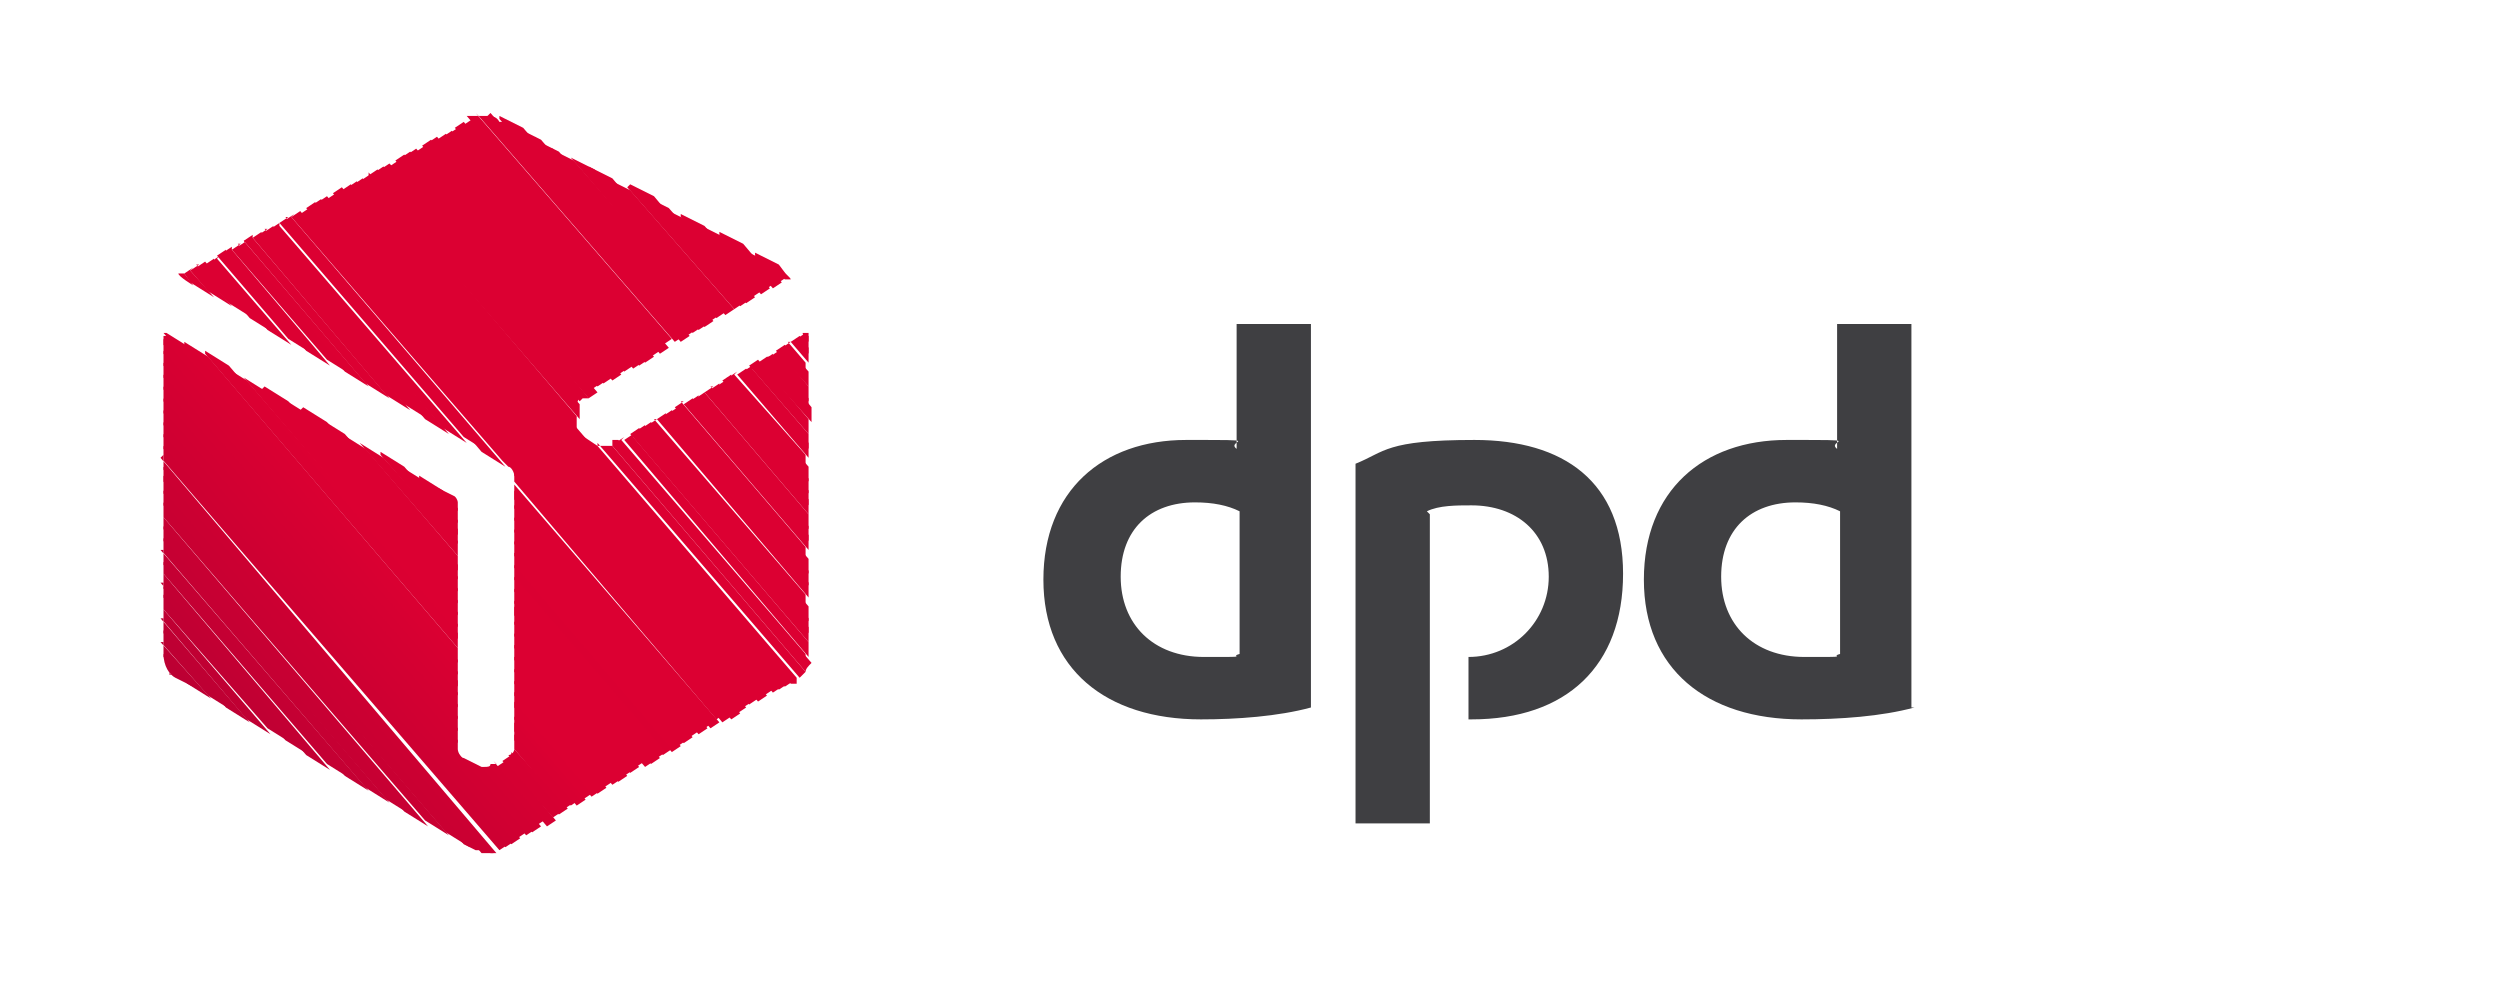<?xml version="1.0" encoding="UTF-8"?>
<svg id="Layer_1" data-name="Layer 1" xmlns="http://www.w3.org/2000/svg" version="1.1" viewBox="0 0 84.1 33.1">
  <defs>
    <style>
      .cls-1 {
        fill: #d00032;
      }

      .cls-1, .cls-2, .cls-3, .cls-4, .cls-5, .cls-6, .cls-7, .cls-8, .cls-9, .cls-10, .cls-11, .cls-12, .cls-13, .cls-14, .cls-15, .cls-16, .cls-17, .cls-18, .cls-19, .cls-20, .cls-21, .cls-22, .cls-23, .cls-24, .cls-25, .cls-26, .cls-27, .cls-28, .cls-29, .cls-30, .cls-31, .cls-32, .cls-33, .cls-34, .cls-35, .cls-36, .cls-37, .cls-38, .cls-39, .cls-40, .cls-41 {
        stroke-width: 0px;
      }

      .cls-1, .cls-2, .cls-3, .cls-4, .cls-5, .cls-6, .cls-7, .cls-8, .cls-9, .cls-10, .cls-11, .cls-12, .cls-13, .cls-14, .cls-15, .cls-16, .cls-17, .cls-19, .cls-21, .cls-22, .cls-23, .cls-24, .cls-25, .cls-26, .cls-27, .cls-28, .cls-29, .cls-30, .cls-31, .cls-32, .cls-34, .cls-35, .cls-36, .cls-37, .cls-38, .cls-39, .cls-40, .cls-41 {
        fill-rule: evenodd;
      }

      .cls-2 {
        fill: #d20032;
      }

      .cls-3 {
        fill: #bc0033;
      }

      .cls-4 {
        fill: #003973;
      }

      .cls-5 {
        fill: #d80032;
      }

      .cls-6 {
        fill: #da0032;
      }

      .cls-7 {
        fill: #d10032;
      }

      .cls-8 {
        fill: #ca0032;
      }

      .cls-9 {
        fill: #bd0033;
      }

      .cls-10 {
        fill: #c40033;
      }

      .cls-11 {
        fill: #d40032;
      }

      .cls-12 {
        fill: #ce0032;
      }

      .cls-13 {
        fill: #dc0032;
      }

      .cls-14 {
        fill: #c90032;
      }

      .cls-15 {
        fill: #d90032;
      }

      .cls-16 {
        fill: #d60032;
      }

      .cls-17 {
        fill: #c00033;
      }

      .cls-18 {
        fill: #000;
      }

      .cls-19 {
        fill: #3f3f42;
      }

      .cls-20, .cls-28 {
        fill: #ba1b02;
      }

      .cls-21 {
        fill: #bf0033;
      }

      .cls-22 {
        fill: #c10033;
      }

      .cls-23 {
        fill: #d50032;
      }

      .cls-24 {
        fill: #c20033;
      }

      .cls-25 {
        fill: #c60033;
      }

      .cls-26 {
        fill: #c70033;
      }

      .cls-27 {
        fill: #be0033;
      }

      .cls-29 {
        fill: #cc0032;
      }

      .cls-30 {
        fill: #c30033;
      }

      .cls-31 {
        fill: #cd0032;
      }

      .cls-32 {
        fill: #c80033;
      }

      .cls-33 {
        fill: #f47216;
      }

      .cls-34 {
        fill: #db0032;
      }

      .cls-35 {
        fill: #d70032;
      }

      .cls-36 {
        fill: #fabb00;
      }

      .cls-37 {
        fill: #c50033;
      }

      .cls-38 {
        fill: #d30032;
      }

      .cls-42 {
        display: none;
      }

      .cls-39 {
        fill: #cb0032;
      }

      .cls-40 {
        fill: #cf0032;
      }

      .cls-41 {
        fill: #b03;
      }
    </style>
  </defs>
  <g class="cls-42">
    <path class="cls-18" d="M41.1,23.6c0,.6.4.8,1,.8s.8-.2.8-.5-.7-.6-1.5-.8c-.7-.2-1.5-.6-1.5-1.5s1.2-1.6,2.1-1.6,2.1.5,2.1,1.7h-1.4c0-.5-.4-.6-.8-.6s-.7.1-.7.4.8.5,1.5.7c.8.2,1.5.6,1.5,1.5s-1.1,1.8-2.3,1.8-2.3-.5-2.3-1.9h1.4M44.8,20.2h4.2v1.1h-2.8v.9h2.6v1h-2.6v1h2.9v1.2h-4.2v-5.2M50.9,22.4h1.1c.4,0,.6-.2.6-.6s-.3-.6-.7-.6h-1.1v1.2h0ZM49.5,20.2h2.7c.9,0,1.8.4,1.8,1.5s-.3,1.1-.8,1.3h0c.6.2.7.8.8,1.3,0,.2,0,1,.2,1.2h-1.3c-.1-.2-.1-.7-.2-.8,0-.5-.1-1.1-.8-1.1h-1v1.9h-1.4v-5.2M57.2,25.4h-1.6l-1.7-5.2h1.4l1,3.9h0l1-3.9h1.4l-1.7,5.2M59,20.2h1.4v5.2h-1.4v-5.2M64.5,22c0-.5-.5-.8-1-.8-.9,0-1.2.8-1.2,1.5s.3,1.5,1.2,1.5,1-.4,1-1h1.4c0,1.3-1.1,2.1-2.4,2.1s-2.6-1.2-2.6-2.7,1-2.7,2.6-2.7,2.3.7,2.4,2h-1.4M66.2,20.2h4.2v1.1h-2.8v.9h2.6v1h-2.6v1h2.9v1.2h-4.2v-5.2M41.4,16.1h.9c.4,0,.7-.2.7-.7s-.3-.7-.7-.7h-.9v1.3ZM40,13.6h2.5c1,0,1.9.4,1.9,1.7s-.7,1.8-1.9,1.8h-1.1v1.7h-1.4v-5.2M45.8,16.9h1.2l-.6-1.8h0l-.6,1.8h0ZM45.7,13.6h1.4l2,5.2h-1.4l-.3-.9h-1.8l-.3.9h-1.4l2-5.2M50.5,15.9h1.1c.4,0,.6-.2.6-.6s-.3-.6-.7-.6h-1.1v1.2h0ZM49.1,13.6h2.7c.9,0,1.8.4,1.8,1.5s-.3,1.1-.8,1.3h0c.6.1.7.8.8,1.3,0,.2,0,1,.2,1.2h-1.3c-.1-.2-.1-.7-.2-.8,0-.5-.1-1.1-.8-1.1h-1v1.9h-1.4v-5.2M57.6,15.5c0-.5-.5-.8-1-.8-.9,0-1.2.8-1.2,1.5s.3,1.5,1.2,1.5,1-.4,1-1h1.4c0,1.3-1.1,2.1-2.4,2.1s-2.6-1.2-2.6-2.7,1-2.7,2.6-2.7,2.3.7,2.4,2h-1.4M59.3,13.6h4.2v1.1h-2.8v.9h2.6v1h-2.6v1h2.9v1.2h-4.2v-5.2M64.1,13.6h1.4v4h2.4v1.2h-3.8v-5.2M41.1,10.6c0,.6.4.8,1,.8s.8-.1.8-.5-.7-.6-1.5-.8c-.7-.2-1.5-.6-1.5-1.5s1.2-1.6,2.1-1.6,2.1.5,2.1,1.7h-1.4c0-.5-.4-.6-.8-.6s-.7.1-.7.4.8.5,1.5.7c.8.2,1.5.6,1.5,1.5s-1.1,1.8-2.3,1.8-2.3-.5-2.3-1.9h1.4M44.7,7.1h1.4v4h2.4v1.2h-3.8v-5.2M51.2,11.3c.9,0,1.2-.8,1.2-1.5s-.3-1.5-1.2-1.5-1.2.8-1.2,1.5.3,1.5,1.2,1.5M51.2,7c1.7,0,2.6,1.2,2.6,2.7s-.9,2.7-2.6,2.7-2.6-1.2-2.6-2.7.9-2.7,2.6-2.7M56.9,12.3h-1.6l-1.7-5.2h1.4l1,3.9h0l1-3.9h1.4l-1.7,5.2M59.8,10.4h1.2l-.6-1.8h0l-.6,1.8h0ZM59.7,7.1h1.4l1.9,5.2h-1.4l-.3-.9h-1.8l-.3.9h-1.4l2-5.2M63.2,7.1h1.4v2l1.7-2h1.7l-1.9,2,2.2,3.2h-1.7l-1.4-2.2-.6.6v1.6h-1.4v-5.2"/>
    <path class="cls-33" d="M37.1,7.8c-.2-.4-.6-.6-1-.6h-3.9l-.2.3c0,.1-1,1.4-2.3,3.3h0c-1.2,1.7-2.8,3.8-4.6,5.9-4.3,4.7-6.1,5.7-6.9,6,0,0,0,0-.1,0-.9.4-1.9.7-3,.7-3.9,0-7-3.1-7-7s3.1-7,7-7,4.3,1.1,5.7,2.9l1.6-2.2c-1.8-2-4.4-3.3-7.2-3.3-5.3,0-9.6,4.3-9.6,9.6s4.3,9.6,9.6,9.6,10.2-3.9,13-6.9c2.3-2.3,8.6-9.7,8.7-9.7h0c.6-.7.4-1.3.3-1.5"/>
    <path class="cls-33" d="M19.1,17.1c-1,1.4-2.4,2.9-4.4,2.8-1.8-.2-3.3-1.7-3.3-3.6,0-1,.3-1.8,1-2.5.7-.7,1.6-1.1,2.6-1.1,1.1,0,2.6.6,3.3,2.1.1.2.2.4.2.4l1.7-2.4h0c-1.2-1.8-3.1-2.8-5.1-2.8-3.4,0-6.2,2.8-6.2,6.2s2.8,6.2,6.2,6.2,2.1-.3,2.6-.6c0,0,0,0,.1,0,.7-.3,2.5-1.2,6.7-5.9,1.9-2.1,3.4-4.1,4.6-5.7h0c.7-1.1,1.4-2.1,2.2-3.1h-5c0,0-6.2,8.7-6.7,9.4l-.4.6"/>
  </g>
  <g>
    <path id="path7" class="cls-19" d="M44.1,23.8c-1.1.3-2.5.4-3.7.4-3.2,0-5.3-1.7-5.3-4.7s2-4.7,4.8-4.7,1.3,0,1.7.3v-4.2h2.5v12.9ZM41.7,17.2c-.4-.2-.9-.3-1.5-.3-1.5,0-2.5.9-2.5,2.5s1.1,2.7,2.8,2.7.8,0,1.2-.1v-4.8ZM64.4,23.8c-1.1.3-2.5.4-3.8.4-3.2,0-5.3-1.7-5.3-4.7s2-4.7,4.8-4.7,1.3,0,1.7.3v-4.2h2.5v12.9ZM61.9,17.2c-.4-.2-.9-.3-1.5-.3-1.5,0-2.5.9-2.5,2.5s1.1,2.7,2.8,2.7.8,0,1.2-.1v-4.8ZM48,17.2c.4-.2,1-.2,1.5-.2,1.5,0,2.6.9,2.6,2.4s-1.2,2.7-2.7,2.7v2.1h.1c3.2,0,5.1-1.8,5.1-4.9s-2-4.5-5-4.5-3,.4-4,.8v12.1h2.5v-10.4Z"/>
    <path id="path9" class="cls-13" d="M26.6,9.3h0,0Z"/>
    <path id="path11" class="cls-13" d="M26,8.9l.4.5h.2c0-.1-.6-.5-.6-.5Z"/>
    <path id="path13" class="cls-13" d="M25.4,8.6l.8.9.3-.2-.3-.4s-.8-.4-.8-.4Z"/>
    <path id="path15" class="cls-13" d="M24.8,8.3l1.2,1.4.3-.2-.7-.8s-.8-.4-.8-.4Z"/>
    <path id="path17" class="cls-13" d="M24.2,7.9l1.6,1.8.3-.2-1.1-1.3-.8-.4ZM27.2,11.2h-.2c0,.1.2.3.2.3v-.3Z"/>
    <path id="path19" class="cls-13" d="M23.6,7.6l2,2.3.3-.2-1.5-1.7-.8-.4ZM27.1,11.2l-.3.2.4.5v-.6q-.1,0-.1,0Z"/>
    <path id="path21" class="cls-13" d="M22.9,7.3l2.4,2.7.3-.2-1.9-2.2s-.8-.4-.8-.4ZM26.9,11.3l-.3.2.6.7v-.5s-.3-.4-.3-.4Z"/>
    <path id="path23" class="cls-13" d="M22.3,7l2.8,3.2.3-.2-2.3-2.6s-.8-.4-.8-.4ZM26.6,11.5l-.3.2.8,1v-.5s-.6-.7-.6-.7Z"/>
    <path id="path25" class="cls-13" d="M21.7,6.6l3.2,3.7.3-.2-2.7-3.1s-.8-.4-.8-.4ZM26.4,11.6l-.3.2,1.1,1.2v-.5s-.8-.9-.8-.9Z"/>
    <path id="path27" class="cls-13" d="M21.1,6.3l3.6,4.1.3-.2-3-3.6s-.8-.4-.8-.4ZM26.2,11.8l-.3.2,1.3,1.5v-.5l-1-1.2Z"/>
    <path id="path29" class="cls-13" d="M20.5,6l3.9,4.6.3-.2-3.5-4-.8-.4ZM26,11.9l-.3.2,1.5,1.8v-.5s-1.2-1.4-1.2-1.4Z"/>
    <path id="path31" class="cls-13" d="M19.8,5.6l4.3,5.1.3-.2-3.8-4.5-.8-.4ZM25.8,12l-.3.2,1.8,2v-.5l-1.4-1.7Z"/>
    <path id="path33" class="cls-13" d="M19.2,5.3l4.7,5.5.3-.2-4.2-4.9-.8-.4ZM25.5,12.1l-.3.2,2,2.3v-.5s-1.7-2-1.7-2Z"/>
    <path id="path35" class="cls-13" d="M18.6,5l5.1,6,.3-.2-4.7-5.4s-.8-.4-.8-.4ZM25.3,12.3l-.3.2,2.2,2.6v-.5s-1.9-2.2-1.9-2.2Z"/>
    <path id="path37" class="cls-13" d="M18,4.6l5.5,6.5.3-.2-5-5.8-.8-.4ZM25.1,12.4l-.3.2,2.4,2.8v-.5s-2.1-2.5-2.1-2.5Z"/>
    <path id="path39" class="cls-13" d="M17.4,4.3l5.9,6.9.3-.2-5.4-6.3-.8-.4ZM24.8,12.5l-.3.2,2.6,3.1v-.5s-2.4-2.7-2.4-2.7Z"/>
    <path id="path41" class="cls-13" d="M16.8,4l6.3,7.3.3-.2-5.8-6.8-.8-.4h0ZM24.6,12.6l-.3.2,2.9,3.4v-.5l-2.6-3Z"/>
    <path id="path43" class="cls-13" d="M16.4,3.9h0l6.5,7.6.3-.2-6.2-7.2h-.2c-.1-.2-.3-.2-.4-.2ZM24.4,12.8l-.3.2,3.1,3.6v-.5s-2.8-3.3-2.8-3.3Z"/>
    <path id="path45" class="cls-13" d="M16.4,3.9c-.1,0-.2,0-.3,0l6.6,7.6.3-.2-6.5-7.5h0ZM24.2,12.9l-.3.2,3.3,3.9v-.5s-3-3.5-3-3.5Z"/>
    <path id="path47" class="cls-13" d="M16.1,3.9c0,0-.1,0-.2,0h-.2c0,0,6.6,7.7,6.6,7.7l.3-.2s-6.6-7.6-6.6-7.6ZM24,13l-.3.2,3.5,4.1v-.5l-3.3-3.8Z"/>
    <path id="path49" class="cls-13" d="M15.9,4l-.3.2,6.6,7.7.3-.2s-6.6-7.7-6.6-7.7ZM23.7,13.2l-.3.2,3.8,4.4v-.5s-3.5-4.1-3.5-4.1Z"/>
    <path id="path51" class="cls-13" d="M15.6,4.1l-.3.2,6.6,7.7.3-.2s-6.6-7.7-6.6-7.7ZM23.5,13.3l-.3.2,4,4.7v-.5s-3.7-4.3-3.7-4.3Z"/>
    <path id="path53" class="cls-13" d="M15.4,4.3l-.3.2,6.6,7.7.3-.2s-6.6-7.7-6.6-7.7ZM23.3,13.4l-.3.2,4.2,4.9v-.5l-3.9-4.6Z"/>
    <path id="path55" class="cls-13" d="M15.2,4.4l-.3.2,6.6,7.7.3-.2s-6.6-7.7-6.6-7.7ZM23,13.5l-.3.2,4.4,5.2v-.5s-4.2-4.9-4.2-4.9Z"/>
    <path id="path57" class="cls-13" d="M15,4.5l-.3.2,6.6,7.7.3-.2s-6.6-7.7-6.6-7.7ZM22.8,13.7l-.3.2,4.7,5.4v-.5s-4.4-5.1-4.4-5.1Z"/>
    <path id="path59" class="cls-13" d="M14.7,4.6l-.3.2,6.6,7.7.3-.2s-6.6-7.7-6.6-7.7ZM22.6,13.8l-.3.2,4.9,5.7v-.5l-4.6-5.4Z"/>
    <path id="path61" class="cls-13" d="M14.5,4.7l-.3.2,6.6,7.7.3-.2s-6.6-7.7-6.6-7.7ZM22.4,13.9l-.3.2,5.1,6v-.5s-4.8-5.6-4.8-5.6Z"/>
    <path id="path63" class="cls-13" d="M14.3,4.9l-.3.2,6.6,7.7.3-.2-6.6-7.7ZM22.1,14.1l-.3.2,5.3,6.2v-.5l-5.1-5.9Z"/>
    <path id="path65" class="cls-13" d="M14,5l-.3.2,6.6,7.7.3-.2-6.6-7.7ZM21.9,14.2l-.3.2,5.6,6.5v-.5s-5.3-6.2-5.3-6.2Z"/>
    <path id="path67" class="cls-13" d="M13.8,5.1l-.3.2,6.6,7.7.3-.2s-6.6-7.7-6.6-7.7ZM21.7,14.3l-.3.2,5.8,6.8v-.5s-5.5-6.4-5.5-6.4Z"/>
    <path id="path69" class="cls-13" d="M13.6,5.2l-.3.2,6.6,7.7.3-.2s-6.6-7.7-6.6-7.7ZM21.5,14.4l-.3.2,6,7v-.5s-5.7-6.7-5.7-6.7Z"/>
    <path id="path71" class="cls-13" d="M13.4,5.4l-.3.2,6.7,7.8.3-.2s-6.6-7.7-6.6-7.7ZM21.3,14.6l-.3.2,6.2,7.3v-.5l-5.9-6.9Z"/>
    <path id="path73" class="cls-13" d="M13.1,5.5l-.3.2,6.7,7.8c0,0,0,0,.1-.1h.2c0-.1-6.6-7.8-6.6-7.8ZM21,14.7l-.3.2,6.4,7.5c0,0,0-.2,0-.2v-.2l-6.2-7.2h0Z"/>
    <path id="path75" class="cls-13" d="M12.9,5.6l-.3.2,6.8,8h0c0-.2,0-.3.1-.4l-6.6-7.8ZM20.8,14.8h-.2c0,.1,0,.2,0,.2l6.5,7.6c0-.1.1-.2.2-.3l-6.4-7.4Z"/>
    <path id="path77" class="cls-13" d="M12.7,5.7l-.3.2,7.1,8.2v-.5s-6.8-7.9-6.8-7.9ZM20.1,14.9l6.8,7.9c0,0,.2-.2.2-.2l-6.5-7.6c-.1,0-.3,0-.4,0h-.1Z"/>
    <path id="path79" class="cls-13" d="M12.4,5.9l-.3.2,14.5,16.9h.2c0-.1,0-.2,0-.2l-6.7-7.8h0l-.6-.4c0,0,0,0-.1-.1h0c0,0,0-.1,0-.2v-.3s-7-8.2-7-8.2Z"/>
    <path id="path81" class="cls-13" d="M12.2,6l-.3.2,14.5,16.9.3-.2L12.2,6Z"/>
    <path id="path83" class="cls-13" d="M12,6.1l-.3.2,14.5,16.9.3-.2L12,6.1Z"/>
    <path id="path85" class="cls-13" d="M11.8,6.2l-.3.2,14.5,16.9.3-.2L11.8,6.2Z"/>
    <path id="path87" class="cls-13" d="M11.5,6.3l-.3.2,14.5,16.9.3-.2L11.5,6.3Z"/>
    <path id="path89" class="cls-13" d="M11.3,6.5l-.3.2,14.5,16.9.3-.2L11.3,6.5Z"/>
    <path id="path91" class="cls-13" d="M11,6.6l-.3.2,14.5,16.9.3-.2L11,6.6Z"/>
    <path id="path93" class="cls-13" d="M10.8,6.7l-.3.2,14.5,16.9.3-.2L10.8,6.7Z"/>
    <path id="path95" class="cls-13" d="M10.6,6.8l-.3.2,14.5,17,.3-.2L10.6,6.8Z"/>
    <path id="path97" class="cls-13" d="M10.4,7l-.3.2,14.5,17,.3-.2L10.4,7Z"/>
    <path id="path99" class="cls-13" d="M10.1,7.1l-.3.2,7.1,8.2.2.2c.1,0,.2.2.2.3h0s7,8.3,7,8.3l.3-.2L10.1,7.1Z"/>
    <path id="path101" class="cls-13" d="M9.9,7.2l-.3.2,6.6,7.8.8.5-7.2-8.4ZM17.3,15.8s0,0,0,0v.4l6.8,8,.3-.2s-7.1-8.3-7.1-8.3Z"/>
    <path id="path103" class="cls-13" d="M9.7,7.3l-.3.2,6.2,7.2.8.5s-6.8-7.9-6.8-7.9ZM17.3,16.3v.5l6.6,7.7.3-.2-6.9-8Z"/>
    <path id="path105" class="cls-13" d="M9.4,7.5l-.3.2,5.8,6.7.8.5-6.3-7.3ZM17.3,16.6v.5l6.4,7.4.3-.2-6.7-7.8Z"/>
    <path id="path107" class="cls-13" d="M9.2,7.6l-.3.2,5.4,6.3.8.5-5.9-6.9ZM17.3,17v.5l6.2,7.2.3-.2-6.4-7.5Z"/>
    <path id="path109" class="cls-13" d="M9,7.7l-.3.2,4.9,5.7.8.5s-5.5-6.4-5.5-6.4ZM17.3,17.4v.5l5.9,6.9.3-.2-6.2-7.2Z"/>
    <path id="path111" class="cls-13" d="M8.8,7.8l-.3.2,4.5,5.3.8.5-5-5.9ZM17.3,17.8v.5l5.7,6.7.3-.2s-6-7-6-7Z"/>
    <path id="path113" class="cls-13" d="M8.5,7.9l-.3.2,4.1,4.8.8.5s-4.6-5.4-4.6-5.4ZM17.3,18.2v.5l5.5,6.4.3-.2s-5.8-6.7-5.8-6.7Z"/>
    <path id="path115" class="cls-13" d="M8.3,8.1l-.3.2,3.6,4.2.8.5s-4.2-4.9-4.2-4.9ZM17.3,18.6v.5l5.3,6.2.3-.2s-5.5-6.5-5.5-6.5Z"/>
    <path id="path117" class="cls-34" d="M8.1,8.2l-.3.2,3.2,3.7.8.5s-3.8-4.4-3.8-4.4ZM14.7,16.4l.7.8v-.3c0,0,0-.1-.1-.2l-.6-.3ZM17.3,19v.5l5,5.9.3-.2-5.3-6.2Z"/>
    <path id="path119" class="cls-13" d="M7.8,8.3l-.3.2,2.8,3.3.8.5s-3.3-3.9-3.3-3.9ZM14.1,16.1l1.3,1.5v-.5l-.5-.6s-.8-.5-.8-.5ZM17.3,19.4v.5l4.8,5.6.3-.2s-5.1-5.9-5.1-5.9Z"/>
    <path id="path121" class="cls-13" d="M7.6,8.4l-.3.2,2.4,2.8.8.5s-2.9-3.4-2.9-3.4ZM13.4,15.7l2,2.3v-.5l-1.1-1.3s-.8-.5-.8-.5ZM17.3,19.8v.5l4.6,5.4.3-.2s-4.9-5.7-4.9-5.7Z"/>
    <path id="path123" class="cls-13" d="M7.4,8.6l-.3.2,1.9,2.3.8.5s-2.5-2.9-2.5-2.9ZM12.8,15.3l2.6,3v-.5l-1.8-2.1s-.8-.5-.8-.5ZM17.3,20.2v.5l4.4,5.1.3-.2-4.7-5.4Z"/>
    <path id="path125" class="cls-13" d="M7.2,8.7l-.3.2,1.5,1.8.8.5s-2-2.4-2-2.4ZM12.1,14.9l3.3,3.8v-.5l-2.5-2.8-.8-.5ZM17.3,20.5v.5l4.1,4.8.3-.2s-4.4-5.2-4.4-5.2Z"/>
    <path id="path127" class="cls-13" d="M6.9,8.8l-.3.2,1.1,1.2.8.5-1.6-1.9ZM11.5,14.6l3.9,4.6v-.5l-3.1-3.6-.8-.5ZM17.3,20.9v.5l3.9,4.6.3-.2-4.2-4.9Z"/>
    <path id="path129" class="cls-13" d="M6.7,8.9l-.3.2.6.7.8.5s-1.2-1.4-1.2-1.4ZM10.8,14.2l4.6,5.3v-.5l-3.8-4.4-.8-.5ZM17.3,21.3v.5l3.7,4.3.3-.2s-4-4.6-4-4.6Z"/>
    <path id="path131" class="cls-13" d="M6.5,9l-.3.2.2.3.8.5s-.8-.9-.8-.9ZM10.1,13.8l5.3,6.1v-.5l-4.4-5.2s-.8-.5-.8-.5ZM17.3,21.7v.5l3.5,4.1.3-.2s-3.7-4.4-3.7-4.4Z"/>
    <path id="path133" class="cls-13" d="M6.2,9.2h-.2c0,.1.5.4.5.4,0,0-.3-.4-.3-.4ZM9.5,13.4l5.9,6.9v-.5l-5.1-5.9s-.8-.5-.8-.5ZM17.3,22.1v.5l3.3,3.8.3-.2-3.5-4.1Z"/>
    <path id="path135" class="cls-13" d="M8.8,13.1l6.6,7.6v-.5l-5.7-6.7-.8-.5ZM17.3,22.5v.5l3,3.5.3-.2-3.3-3.8Z"/>
    <path id="path137" class="cls-13" d="M8.2,12.7l7.2,8.4v-.5l-6.4-7.4-.8-.5ZM17.3,22.9v.5l2.8,3.3.3-.2-3.1-3.6Z"/>
    <path id="path139" class="cls-13" d="M7.5,12.3l7.9,9.2v-.5l-7.1-8.2s-.8-.5-.8-.5ZM17.3,23.3v.5l2.6,3,.3-.2s-2.8-3.4-2.8-3.4Z"/>
    <path id="path141" class="cls-34" d="M6.9,11.9l8.5,9.9v-.5l-7.7-9-.8-.5ZM17.3,23.7v.5l2.3,2.7.3-.2-2.6-3.1Z"/>
    <path id="path143" class="cls-6" d="M6.2,11.6l9.2,10.7v-.5L7,12l-.8-.5ZM17.3,24.1v.5l2.1,2.5.3-.2-2.4-2.8Z"/>
    <path id="path145" class="cls-15" d="M5.5,11.2l9.9,11.5v-.5L6.4,11.7s-.8-.5-.8-.5ZM17.3,24.4v.5l1.9,2.2.3-.2s-2.2-2.6-2.2-2.6Z"/>
    <path id="path147" class="cls-5" d="M5.5,11.2v.4l9.9,11.5v-.5L5.7,11.3h-.2ZM17.3,24.8v.3c0,0,0,.1,0,.1l1.7,2,.3-.2s-2-2.3-2-2.3Z"/>
    <path id="path149" class="cls-35" d="M5.5,11.4v.5l9.9,11.5v-.5L5.5,11.4ZM17.3,25.2c0,.1-.1.2-.2.2h0s1.7,2,1.7,2l.3-.2s-1.8-2-1.8-2Z"/>
    <path id="path151" class="cls-16" d="M5.5,11.8v.5l9.9,11.5v-.5L5.5,11.8ZM17.2,25.4s0,0,0,0l-.3.2,1.7,1.9.3-.2-1.7-2h0Z"/>
    <path id="path153" class="cls-23" d="M5.5,12.2v.5l9.9,11.5v-.5L5.5,12.2ZM17,25.6l-.3.2,1.7,2,.3-.2-1.7-2Z"/>
    <path id="path155" class="cls-11" d="M5.5,12.6v.5l9.9,11.5v-.5L5.5,12.6ZM16.7,25.7h-.2c0,.1-.1.1-.2.1l1.7,2,.3-.2-1.7-2h0Z"/>
    <path id="path157" class="cls-38" d="M5.5,13v.5l9.9,11.5v-.5L5.5,13ZM15.9,25.7l2,2.3.3-.2-1.7-2s0,0-.1,0h0c0,0-.1,0-.2,0h-.2q0-.1,0-.1Z"/>
    <path id="path159" class="cls-2" d="M5.5,13.4v.5l12.2,14.2.3-.2-1.8-2.1-.6-.3c-.1,0-.2-.2-.2-.3v-.3L5.5,13.4Z"/>
    <path id="path161" class="cls-7" d="M5.5,13.8v.5l11.9,13.9.3-.2L5.5,13.8Z"/>
    <path id="path163" class="cls-1" d="M5.5,14.2v.5l11.7,13.7.3-.2L5.5,14.2Z"/>
    <path id="path165" class="cls-40" d="M5.5,14.6v.5l11.5,13.4.3-.2L5.5,14.6Z"/>
    <path id="path167" class="cls-12" d="M5.5,15v.5l11.3,13.1.3-.2L5.5,15Z"/>
    <path id="path169" class="cls-31" d="M5.5,15.3v.5l11,12.9c0,0,.2,0,.2,0h0c0,0-11.3-13.3-11.3-13.3Z"/>
    <path id="path171" class="cls-29" d="M5.5,15.7v.5l10.7,12.5h.2c0,0,.2,0,.2,0L5.5,15.7Z"/>
    <path id="path173" class="cls-39" d="M5.5,16.1v.5l10.1,11.8.4.2c0,0,.2,0,.3,0l-10.8-12.6Z"/>
    <path id="path175" class="cls-8" d="M5.5,16.5v.5l9.5,11,.8.5-10.3-12Z"/>
    <path id="path177" class="cls-14" d="M5.5,16.9v.5l8.8,10.2.8.5-9.6-11.2Z"/>
    <path id="path179" class="cls-32" d="M5.5,17.3v.5l8.1,9.5.8.5-8.9-10.4Z"/>
    <path id="path181" class="cls-26" d="M5.5,17.7v.5l7.5,8.7.8.5-8.3-9.7Z"/>
    <path id="path183" class="cls-25" d="M5.5,18.1v.5l6.8,7.9.8.5-7.6-8.9Z"/>
    <path id="path185" class="cls-37" d="M5.5,18.5v.5l6.1,7.1.8.5-7-8.1Z"/>
    <path id="path187" class="cls-10" d="M5.5,18.8v.5l5.5,6.4.8.5s-6.3-7.3-6.3-7.3Z"/>
    <path id="path189" class="cls-30" d="M5.5,19.3v.5l4.8,5.6.8.5-5.6-6.6Z"/>
    <path id="path191" class="cls-24" d="M5.5,19.6v.5l4.1,4.8.8.5-5-5.8Z"/>
    <path id="path193" class="cls-22" d="M5.5,20v.5l3.5,4,.8.5-4.3-5Z"/>
    <path id="path195" class="cls-17" d="M5.5,20.4v.5l2.8,3.3.8.5-3.6-4.2Z"/>
    <path id="path197" class="cls-21" d="M5.5,20.8v.5l2.1,2.5.8.5-3-3.5Z"/>
    <path id="path199" class="cls-27" d="M5.5,21.2v.5l1.5,1.7.8.5-2.3-2.7Z"/>
    <path id="path201" class="cls-9" d="M5.5,21.6v.5l.8.9.8.5-1.7-1.9Z"/>
    <path id="path203" class="cls-3" d="M5.5,22h0c0,.4.2.7.4.8l.6.3s-1-1.1-1-1.1Z"/>
    <path id="path205" class="cls-41" d="M5.7,22.6c0,0,0,.1.1.1h-.1Z"/>
  </g>
  <g class="cls-42">
    <path class="cls-4" d="M12.2,1.3h26.2v20.8H12.2V1.3h0ZM4.8,1.7l.9.9v.6l-.9-.6v-.9h0ZM6.9,1.4h2s0,0,0,0h0s0,0,0,0h0s0,0,0,0v.9h-.2c0,0,0,0,0,0h0l.2.2h0c0,.1,0,.2,0,.2h0c0,.1,0,.2,0,.2v.3h0v.2s0,.2,0,.2v.2s-.2.1-.2.1h-.1c0,.1-.1.2-.1.2h-.2s-.2,0-.2,0h-.2s-.2,0-.2,0h-.2c0,0-.1-.2-.1-.2h-.1c0-.1,0-.3,0-.3v-.2c0,0-.1-.2-.1-.2v-.8h-.1c0-.1,0-.2,0-.2h0c0,0,0,0,0,0h-.2s0,0,0,0h0c0,0,0,.1,0,.1h0v.3h0v.2h0c0,0,0,.1,0,.1h0c0,0,0,.1,0,.1h.2v.9h-.3s-.2-.1-.2-.1h-.2c0-.1-.1-.3-.1-.3v-.2c0,0-.2-.2-.2-.2v-.3s0-.3,0-.3h0v-.5s0-.2,0-.2v-.2c0,0,.2-.2.2-.2h0c0,0,0-.1,0-.1h0s0,0,0,0h.1s.1,0,.1,0h0ZM7.7,2.2h0c0,0,0,.2,0,.2v.2s0,.2,0,.2h0v.2s0,0,0,0h0c0,0,0,.1,0,.1h0s0,0,0,0h0s0,0,0,0h.1s0,0,0,0h0c0-.1,0-.3,0-.3h0v-.2s0-.2,0-.2v-.2c0,0-.1,0-.1,0h0c0,0,0-.1,0-.1h0s-.1,0-.1,0h-.4ZM8.2,6.6h1v.9h-4.2v-.9h2.3l-1.2-1.1v-1.1l1.2,1.2,1.9-1.2v1l-1.3.8.3.3h0ZM7,8.2v.8h-.1s0,0,0,0h0c0,0,0,.1,0,.1h0c0,0,0,.2,0,.2v.2h0v.2s0,.2,0,.2h0s0,0,0,0h0s0,0,0,0h0s0,0,0,0h0c0-.1,0-.3,0-.3h0v-.4c0,0,.2-.4.2-.4h0v-.2s0-.2,0-.2v-.2c0,0,.2-.1.2-.1h.1c0-.1.1-.2.1-.2h.2s.2,0,.2,0h.2s.1,0,.1,0h0s0,.1,0,.1h0c0,0,.1.2.1.2v.2c0,0,.2.2.2.2v.3s0,.3,0,.3h0v.3s0,.3,0,.3v.3c0,0-.2.2-.2.2v.2c-.1,0-.2,0-.2,0h0c0,0,0,.1,0,.1h-.1s-.1,0-.1,0h-.1v-.9h0s0,0,0,0h0c0,0,0-.1,0-.1h0c0,0,0-.2,0-.2h0c0-.1,0-.3,0-.3h0c0-.1,0-.3,0-.3h0c0,0,0-.1,0-.1h0s0,0,0,0h0s0,0,0,0h0c0,.1,0,.3,0,.3h0l-.2.8h0v.4c-.1,0-.2.1-.2.1h0c0,.1,0,.2,0,.2h-.1c0,0-.1.1-.1.1h-.2s-.1,0-.1,0h-.1s-.1,0-.1,0h0s-.2-.2-.2-.2v-.2c-.1,0-.3-.2-.3-.2v-.2c0,0-.1-.2-.1-.2v-.2h0v-.6s.1-.2.1-.2v-.2c0,0,.2-.2.2-.2h.2c0-.1.2-.2.2-.2h.2ZM7,11.7h2.2v.8h-2.1s-.1,0-.1,0h0s0,.1,0,.1h0c0,0,0,.2,0,.2v.2h0c0,.1,0,.3,0,.3h0c0,0,0,.2,0,.2h.1c0,0,.1.1.1.1h.1s.1,0,.1,0h1.8v.8h-3.1v-.8h.4s-.1-.1-.1-.1h0c0,0,0-.2,0-.2h0c0,0,0-.2,0-.2h0c0-.1,0-.3,0-.3v-.2h0v-.4c0,0,.1-.2.1-.2v-.2c.1,0,.3-.1.3-.1h.2c0-.1.2-.2.2-.2h.2ZM8.3,16.3v-.9h.2c0,0,.2.2.2.2h.2c0,.1.1.3.1.3v.2c0,0,.2.2.2.2v.2s0,.2,0,.2h0v.4s0,.2,0,.2v.2s0,.1,0,.1h0c0,.1,0,.3,0,.3h0c0,0-.1.2-.1.2h-.1c0,0-.1.1-.1.1h-.1c0,0-.2.1-.2.1h-.2s-.4,0-.4,0h-.3s-.3,0-.3,0h-.1s-.1-.1-.1-.1h-.1c0,0,0-.2,0-.2h0c0,0,0-.2,0-.2h0c0-.1,0-.3,0-.3h0c0-.1,0-.3,0-.3v-.2s0-.2,0-.2h0v-.4s0-.2,0-.2v-.2c0,0,.2-.1.2-.1h0c0-.1.1-.2.1-.2h.1c0,0,.1-.2.1-.2h.1s.3-.1.3-.1h.3s.3,0,.3,0v2.3h.2s.1,0,.1,0h.1c0,0,0-.2,0-.2h0c0,0,0-.2,0-.2h0v-.3h0v-.3c0,0-.1,0-.1,0h0s0,0,0,0h0ZM7.3,17.5v-1.3h-.3c0,0-.1.1-.1.1h0c0,0,0,.1,0,.1h0c0,.1,0,.2,0,.2h0v.3h0c0,.1,0,.2,0,.2h0c0,0,0,.1,0,.1h.1c0,0,.1,0,.1,0h.1ZM6,18.6l3.1,1.2v.9l-3.1,1.2v-1l2.1-.7-2.1-.7v-.9h0ZM7.6,22.1h.4s.2,0,.2,0h.2c0,0,.1.1.1.1h.1c0,0,.1.2.1.2h.1c0,0,0,.2,0,.2h0c0,.1,0,.3,0,.3h0c0,.1,0,.5,0,.5v.3h0v.4s0,.2,0,.2h0c0,.1,0,.3,0,.3h0c0,.1,0,.3,0,.3h0c0,0,0,.2,0,.2h-.1c0,0-.1.2-.1.2h-.1s-.1,0-.1,0h-.2s-.2,0-.2,0h-.6s-.2,0-.2,0h-.1s-.1-.1-.1-.1h-.1c0,0-.1-.2-.1-.2h-.1c0,0,0-.2,0-.2h0c0-.1,0-.2,0-.2h0c0-.1,0-.3,0-.3h0c0-.1,0-.5,0-.5h0v-.3s0-.2,0-.2h0c0-.1,0-.3,0-.3h0c0-.1,0-.3,0-.3h0c0-.1.1-.2.1-.2h.1c0,0,.1-.2.1-.2h.1s.2-.1.2-.1h.2s.2,0,.2,0h.2ZM7.6,23h-.3s-.1,0-.1,0h-.1c0,0-.1.2-.1.2h0c0,.1,0,.3,0,.3v.2h0v.2s0,.2,0,.2h0c0,.1.1.2.1.2h.1c0,0,.1.1.1.1h.2s.2,0,.2,0h.3s.1,0,.1,0h.1c0,0,.1-.2.1-.2h0c0-.1,0-.3,0-.3v-.2h0v-.2s0-.2,0-.2h0c0-.1-.1-.2-.1-.2h-.1c0,0-.1-.1-.1-.1h-.2s-.2,0-.2,0h0ZM4.9,26.1h4.2v.9h-4.2v-.9h0ZM7.9,31.3v-.9h.2s.1,0,.1,0h.1c0,0,0-.2,0-.2h0c0-.1,0-.3,0-.3h0v-.3h0v-.3s0-.1,0-.1h0c0-.1,0-.3,0-.3h0c0-.1-.1-.2-.1-.2h-.2s0,0,0,0h0s0,0,0,0h0c0,0,0,.2,0,.2h0c0,.1,0,.3,0,.3v.2h0v.3c0,0-.1.3-.1.3l-.2.6h0v.2c0,0-.2.1-.2.1h-.1c0,.1-.1.2-.1.2h-.1c0,0-.1.1-.1.1h-.1s-.2,0-.2,0h-.3s-.1,0-.1,0h-.1c0,0,0-.1,0-.1h-.1c0,0,0-.2,0-.2h0c0,0-.1-.4-.1-.4v-.3c0,0-.1-.3-.1-.3v-.3h0v-.4s0-.2,0-.2v-.2s.1-.1.1-.1h0c0-.1,0-.3,0-.3h0c0,0,0-.2,0-.2h0c0,0,.2-.2.2-.2h.2c0,0,.2-.1.2-.1v.9h-.2s-.1,0-.1,0h-.1c0,0,0,.2,0,.2h0c0,.1,0,.3,0,.3h0c0,.1,0,.3,0,.3h0v.3s0,.1,0,.1h0c0,0,0,.2,0,.2h0c0,0,.1.1.1.1h.3s0,0,0,0h0s0-.2,0-.2v-.2s.3-1.1.3-1.1h0v-.3s.1-.2.1-.2v-.2c0,0,.2-.2.2-.2h.1c0-.1.2-.2.2-.2h.2s.2,0,.2,0h.2s.1,0,.1,0h.1s.1,0,.1,0h.1c0,0,.1.2.1.2h0c0,0,0,.2,0,.2v.3c.1,0,.2.3.2.3v.3s0,.3,0,.3h0v.7c0,0-.1.3-.1.3h0c0,.1,0,.3,0,.3h0c0,.1,0,.2,0,.2h0c0,0-.1.2-.1.2h-.1c0,0-.2.1-.2.1h-.2s-.2,0-.2,0h0ZM34.6,29.9l-.4,1.2h-1.3l2.1-6h1.4l2.1,6h-1.3l-.4-1.2h-2.2ZM35.7,26.5l-.7,2.3h1.5l-.7-2.3h0ZM31.7,26.2v4.9h-1.1v-4.9h-1.9v-1.1h4.7v1.1h-1.8ZM27.4,24.1h-1l-.6.7-.6-.7h-1l.8,1h-.3c0,0-.3.2-.3.2l-.3.2-.2.2h-.1c0,0,0,.2,0,.2h0c0,.1,0,.3,0,.3h0c0,.1,0,.3,0,.3v.2s0,.2,0,.2h0v.5s.1.2.1.2v.2c0,0,.2.2.2.2h.1c0,.1.2.2.2.2h.2c0,0,.4.2.4.2h.4c0,0,.9.3.9.3h.3c0,0,.3.2.3.2h.2c0,0,.1.2.1.2h0c0,0,0,.2,0,.2h0v.2h0v.2s0,.1,0,.1h0c0,.1-.1.2-.1.2h-.2c0,0-.2.1-.2.1h-.3s-.3,0-.3,0h-.3s-.3,0-.3,0h-.2c0,0-.2-.2-.2-.2h-.1c0-.1,0-.3,0-.3v-.2c0,0,0-.2,0-.2h-1.2v.5s.1.2.1.2v.2c0,0,.2.2.2.2v.2c.1,0,.3.1.3.1h.2c0,.1.2.2.2.2h.2c0,0,.2.1.2.1h.2c0,0,.5.1.5.1h.5s.4,0,.4,0h.4s.2,0,.2,0h.2c0,0,.2-.1.2-.1h.2c0-.1.2-.2.2-.2h.1c0-.1.1-.3.1-.3v-.2c.1,0,.2-.2.2-.2v-.2c0,0,.1-.2.1-.2v-.3h0v-.3s0-.1,0-.1h0c0-.1,0-.3,0-.3h0c0,0,0-.2,0-.2h0c0,0-.2-.2-.2-.2h-.3c0-.1-.3-.2-.3-.2h-.4c0-.1-1.5-.5-1.5-.5h-.2c0,0-.1-.1-.1-.1h0c0,0,0-.1,0-.1h0c0,0,0-.2,0-.2h0c0-.1,0-.3,0-.3v-.2c0,0,.2-.1.2-.1h.1c0,0,.2-.2.2-.2h.2s.2,0,.2,0h.7s.2.1.2.1h.2c0,.1.1.2.1.2h0c0,.1,0,.3,0,.3v.2h1.3v-.2s0-.2,0-.2v-.3c0,0-.3-.3-.3-.3h0c0-.1-.1-.3-.1-.3h-.1c0-.1-.2-.2-.2-.2h-.2c0-.1-.2-.2-.2-.2h-.2c0,0-.2-.1-.2-.1l.8-1h0ZM17.1,28.2h0v-.3s0-.3,0-.3v-.3c0,0,.2-.3.2-.3v-.3c.1,0,.3-.2.3-.2l.2-.2.2-.2.2-.2.2-.2.2-.2h.2c0-.1.3-.2.3-.2h.3c0,0,.3-.1.3-.1h.3s.3,0,.3,0h.3s.3,0,.3,0h.2c0,0,.2.2.2.2h.2c0,.1.2.3.2.3l.2.2.2.2.2.2v.3c.1,0,.3.3.3.3v.3c0,0,.2.3.2.3v.3s0,.3,0,.3h0v.7s-.1.3-.1.3v.3c0,0-.2.3-.2.3v.3c-.1,0-.3.2-.3.2l-.2.2-.2.2-.2.2h-.2c0,.1-.2.2-.2.2h-.3c0,0-.2.2-.2.2h-.3s-.3,0-.3,0h-.5s-.3-.1-.3-.1h-.2c0,0-.2-.2-.2-.2h-.2c0-.1-.2-.3-.2-.3l-.2-.2-.2-.2-.2-.2v-.3c-.1,0-.3-.3-.3-.3v-.3c0,0-.2-.3-.2-.3v-.3s0-.3,0-.3h0ZM18.2,28.2h0v.4s.1.4.1.4v.2s.1.2.1.2v.2c0,0,.2.1.2.1h0c0,.1.1.3.1.3h.1c0,.1.1.2.1.2h.2c0,0,.2.1.2.1h.2s.2,0,.2,0h.4s.2,0,.2,0h.1c0,0,.1-.2.1-.2h.1c0-.1.1-.2.1-.2h.1c0-.1,0-.3,0-.3v-.2c0,0,.1-.2.1-.2v-.2c0,0,.1-.4.1-.4v-.4h0v-.4s0-.4,0-.4v-.2c0,0-.1-.2-.1-.2v-.2c0,0-.2-.1-.2-.1h-.1c0-.1-.1-.3-.1-.3h-.1c0-.1-.1-.2-.1-.2h-.2c0,0-.2-.1-.2-.1h-.2s-.2,0-.2,0h-.4s-.2,0-.2,0h-.2c0,0-.1.2-.1.2h-.1c0,.1-.1.2-.1.2h-.1c0,.1,0,.3,0,.3v.2c0,0-.1.2-.1.2v.2s-.1.4-.1.4v.4h0ZM13.3,29v2.1h-1.1v-6h3s.2,0,.2,0h.2s.1.1.1.1h.1c0,0,.1.2.1.2h.1c0,.1,0,.3,0,.3h0c0,.1,0,.3,0,.3v.2c0,0,.1.2.1.2v.2s0,.2,0,.2v.2h0v.2s0,.2,0,.2v.2s0,.2,0,.2h0c0,.1,0,.3,0,.3h0c0,.1-.1.3-.1.3h-.1c0,.1-.1.2-.1.2h-.1c0,0-.1.1-.1.1h-.2c0,0-.2,0-.2,0h-.2s-.2,0-.2,0h-1.4ZM13.3,27.9h1.6s.2,0,.2,0h.1c0,0,.1-.2.1-.2h0c0-.1,0-.3,0-.3v-.2h0v-.2s0-.2,0-.2v-.2c0,0-.2,0-.2,0h-.1c0,0-.1-.1-.1-.1h-.1s-.1,0-.1,0h-1.3v1.8h0Z"/>
    <path class="cls-36" d="M25.3,8.1h.5s.2,0,.2,0h.2c0,0,.2.2.2.2h.2c0,.1.2.3.2.3l.2.2.2.2.2.2v.2c.1,0,.2.2.2.2v.3c0,0,.1.2.1.2v.3s0,.3,0,.3h0v.5s-.1.3-.1.3v.2c0,0-.2.2-.2.2v.2c-.1,0-.3.2-.3.2l-.2.2-.2.2h-.2c0,.1-.2.3-.2.3h-.2c0,0-.2.2-.2.2h-.2c0,0-.3,0-.3,0h-.3s-.3,0-.3,0h-.3s-.3,0-.3,0h-.2c0,0-.2-.2-.2-.2h-.2c0-.1-.2-.3-.2-.3l-.2-.2-.2-.2v-.2c-.1,0-.3-.2-.3-.2v-.2c0,0-.2-.2-.2-.2v-.3c0,0,0-.3,0-.3v-.3h0v-.3s0-.3,0-.3v-.2c0,0,.2-.3.2-.3v-.2c0,0,.2-.2.2-.2v-.2c.1,0,.3-.2.3-.2l.2-.2.2-.2h.2c0-.1.2-.2.2-.2h.2c0,0,.3-.1.3-.1h.3s.3,0,.3,0h0ZM13.4,2.5h0v.4s0,.4,0,.4v.5s.1.4.1.4v.4c0,0,.2.4.2.4l.3.9.3.9.4.9.4.9.5.9h0l.5.9.5.8.6.8.6.7.6.6.6.6.6.5.6.4.6.4.6.3.6.2.6.2.6.2h.6c0,0,.6.2.6.2h.6s.3,0,.3,0h.3s.3,0,.3,0h.3s.6-.2.6-.2l.5-.2.5-.2.5-.3.5-.3.4-.4.4-.4.3-.4.3-.5.2-.5.2-.5v-.6c.1,0,.2-.3.2-.3v-.3s0-.3,0-.3v-.3h0v-.6s0-.3,0-.3v-.3c0,0-.2-.6-.2-.6l-.2-.5-.2-.5-.3-.5-.3-.4-.4-.4-.4-.4-.5-.3-.5-.3-.5-.2-.5-.2h-.6c0-.1-.3-.2-.3-.2h-.3s-.3,0-.3,0h-.3s-.3,0-.3,0h-.3s-.3,0-.3,0h-.3c0,0-.3.1-.3.1h-.3c0,0-.3.2-.3.2h-.3c0,.1-.3.2-.3.2h-.3c0,.1-.2.3-.2.3h-.2c0,.1-.2.3-.2.3l-.2.2-.2.2-.2.2h0v.8c.1,0,.2.7.2.7l.2.7.2.6h0v-.3c0,0,.2-.3.2-.3v-.3c.1,0,.3-.2.3-.2l.2-.2.2-.2.2-.2.2-.2.2-.2h.2c0-.1.3-.3.3-.3h.3c0-.1.3-.2.3-.2h.3s.3,0,.3,0h.3s.4,0,.4,0h.4c0,0,.4.1.4.1h.3c0,.1.3.3.3.3l.3.2.3.2.3.2.2.3.2.3.2.3.2.3v.3c.1,0,.2.4.2.4v.4s0,.4,0,.4h0v.4s0,.4,0,.4v.4c0,0-.2.3-.2.3l-.2.3-.2.3-.2.3-.2.3-.3.2-.3.2-.3.2-.3.2h-.3c0,.1-.4.2-.4.2h-.4s-.4,0-.4,0h-.4s-.4,0-.4,0h-.4c0,0-.4-.2-.4-.2h-.3c0-.1-.3-.3-.3-.3l-.3-.2-.3-.2-.3-.3-.3-.3-.2-.3-.2-.3-.2-.4-.2-.4-.2-.4-.2-.4v-.4c-.1,0-.3-.5-.3-.5v-.5c-.1,0-.2-.5-.2-.5l-.2-1v-1c-.1,0-.3-1.1-.3-1.1v-1.1c0,0-.1-1-.1-1v-1.1h-6.1ZM20.8,5.3h0l.5-.4.5-.3.5-.3.5-.2.6-.2h.6c0-.1.6-.2.6-.2h.3s.3,0,.3,0h.6s.5,0,.5,0h.5c0,.1.5.3.5.3l.5.2.5.2.5.2.4.3.4.3.4.4.4.4.3.4.3.5.3.5.2.5.2.5h.1c0-.1.1-.3.1-.3l.3-.5.3-.7.3-.8.3-.9.3-.9v-.5c.1,0,.2-.5.2-.5v-.5c0,0,.1-.5.1-.5h-13.6v1.5s0,.7,0,.7v.7h0ZM37.3,2.5h-1.9v.6c0,0-.2.6-.2.6v.6c-.1,0-.3.6-.3.6l-.2.6-.2.6-.2.5-.2.5-.2.5-.2.5-.2.4-.2.4-.2.4-.2.3-.2.3-.2.3h0v.5h0v.5s0,.5,0,.5v.4c0,0-.2.4-.2.4v.4c-.1,0-.3.4-.3.4l-.2.4-.2.4h0l.5-.5.5-.5.5-.6.5-.7.5-.7.5-.7.4-.8.4-.8.4-.8.3-.8.3-.8.3-.8.2-.8.2-.8v-.8c0,0,.1-.4.1-.4v-.4h0ZM37.2,7.5h0l-.2.7-.3.7-.3.6-.3.6-.3.6-.3.6-.4.5-.4.5-.4.5-.4.5-.4.5-.4.4-.4.4-.4.4-.5.4-.5.3,6,3.6V7.5h0ZM13.4,7.6v11.9l6-3.6h0l-.5-.3-.5-.4-.4-.4-.4-.4-.4-.5-.4-.5-.4-.5-.4-.5-.4-.5-.4-.6-.3-.6-.3-.6-.3-.6-.3-.6-.3-.7-.2-.6h0ZM30,16.6l7.2,4.3H13.4l7.2-4.3h0l.5.3.6.2.6.2.6.2h.6c0,.1.6.2.6.2h.6s.6,0,.6,0h.6s.6,0,.6,0h.6c0,0,.6-.2.6-.2l.6-.2.6-.2.5-.2.6-.3h0Z"/>
  </g>
  <g class="cls-42">
    <path class="cls-28" d="M77.7,17.2h0s0,0,0,0h0ZM77.7,17.2v-1c0-.8-.9-1.3-1.8-1.3-.7,0-1.4.2-1.8.7l-1-1.1c.9-1,2-1.3,3.1-1.3,1.7,0,3.4.9,3.4,2.8v5.5c-.8.3-2,.6-3.3.6-1.8,0-3.5-.6-3.5-2.6s1.6-2.7,3.2-2.7,1.2.1,1.7.3ZM77.7,18.7c-.4-.2-.9-.3-1.5-.3-1.1,0-1.7.5-1.7,1.3s.8,1.1,1.6,1.1,1.2,0,1.6-.2v-1.9ZM72.5,22.3c-.2,0-.5,0-.7,0-1.7,0-3-.9-3-3.1v-7.7h1.6l.2,2h1.6v1.7h-1.6v4c0,1.4.9,1.4,1.9,1.4v1.6ZM67.6,20.5c-.7,1.2-1.9,1.8-3.1,1.8-1.7,0-3.4-1-3.4-2.9v-3c0-2,1.7-2.9,3.4-2.9s3.3.9,3.3,2.9v2.4h-4.9v.6c0,.8.8,1.2,1.5,1.2s1.3-.2,1.6-.9l1.5.9ZM66.1,17.1v-.8c0-.8-.8-1.2-1.6-1.2s-1.6.4-1.6,1.2v.8h3.1ZM59.1,13.5h2.3l-3.6,4,3.6,4.6h-2.1l-2.7-3.5-.5.5v3h-1.8v-11.8h1.8v6.7l3.1-3.5ZM46.6,16.3c0-2,1.7-3,3.4-3s2.9.6,3.3,2.3l-1.7.6c-.2-.8-.9-1.1-1.6-1.1s-1.6.4-1.6,1.2v3.1c0,.7.8,1.2,1.6,1.2s1.5-.4,1.7-1.1l1.7.6c-.5,1.6-2,2.3-3.4,2.3s-3.4-1-3.4-2.9v-3ZM43.8,16.3c0-.8-.9-1.3-1.8-1.3-.7,0-1.4.2-1.8.7l-1-1.1c.9-1,2-1.3,3.1-1.3,1.7,0,3.4.9,3.4,2.8v5.5c-.8.3-2,.6-3.3.6-1.8,0-3.5-.6-3.5-2.6s1.6-2.7,3.2-2.7,1.3.1,1.7.3v-1ZM43.8,18.6c-.4-.2-.9-.3-1.5-.3-1.1,0-1.7.5-1.7,1.3s.8,1.1,1.6,1.1,1.2,0,1.6-.2v-1.9ZM30,10.4h4.5c2.7,0,4.1,2,4.1,3.9s-1.4,3.8-4.1,3.8h-2.7v4.1h-1.9v-11.8ZM31.9,16.3h2.7c1.5,0,2.2-1,2.2-2s-.8-2-2.2-2h-2.7v4Z"/>
    <path class="cls-20" d="M15.5,14.2l-.5.2-.5-.2-6.7-3.3,3.2-1.2,6.9,3.4-2.4,1.2ZM22.2,10.9l-2.4,1.2-7-3.1,2.2-.8,7.2,2.8Z"/>
    <path class="cls-20" d="M15.3,6l8.8,3.4-1.2,1-7.8-3-7.9,3-1.2-1,8.8-3.4h.5ZM23.1,10.7l1.5-.6-1.1,9.1-.2.4-7.7,7-.3-1.6,6.9-6.2,1-8.1ZM6.8,19.6l-.2-.4-1.1-9.1,1.5.6,1,8.1,6.9,6.2-.2,1.6-7.8-7Z"/>
    <path class="cls-20" d="M20,12.4l2.2-1.4-.9,7.3-6.3,5.7.3-8.8,2.8-1.7-.2,4.3,1.7-1.2.3-4.2Z"/>
    <path class="cls-20" d="M14.6,15.2l.3,8.8-6.3-5.7-.9-7.3,6.8,4.2Z"/>
  </g>
</svg>